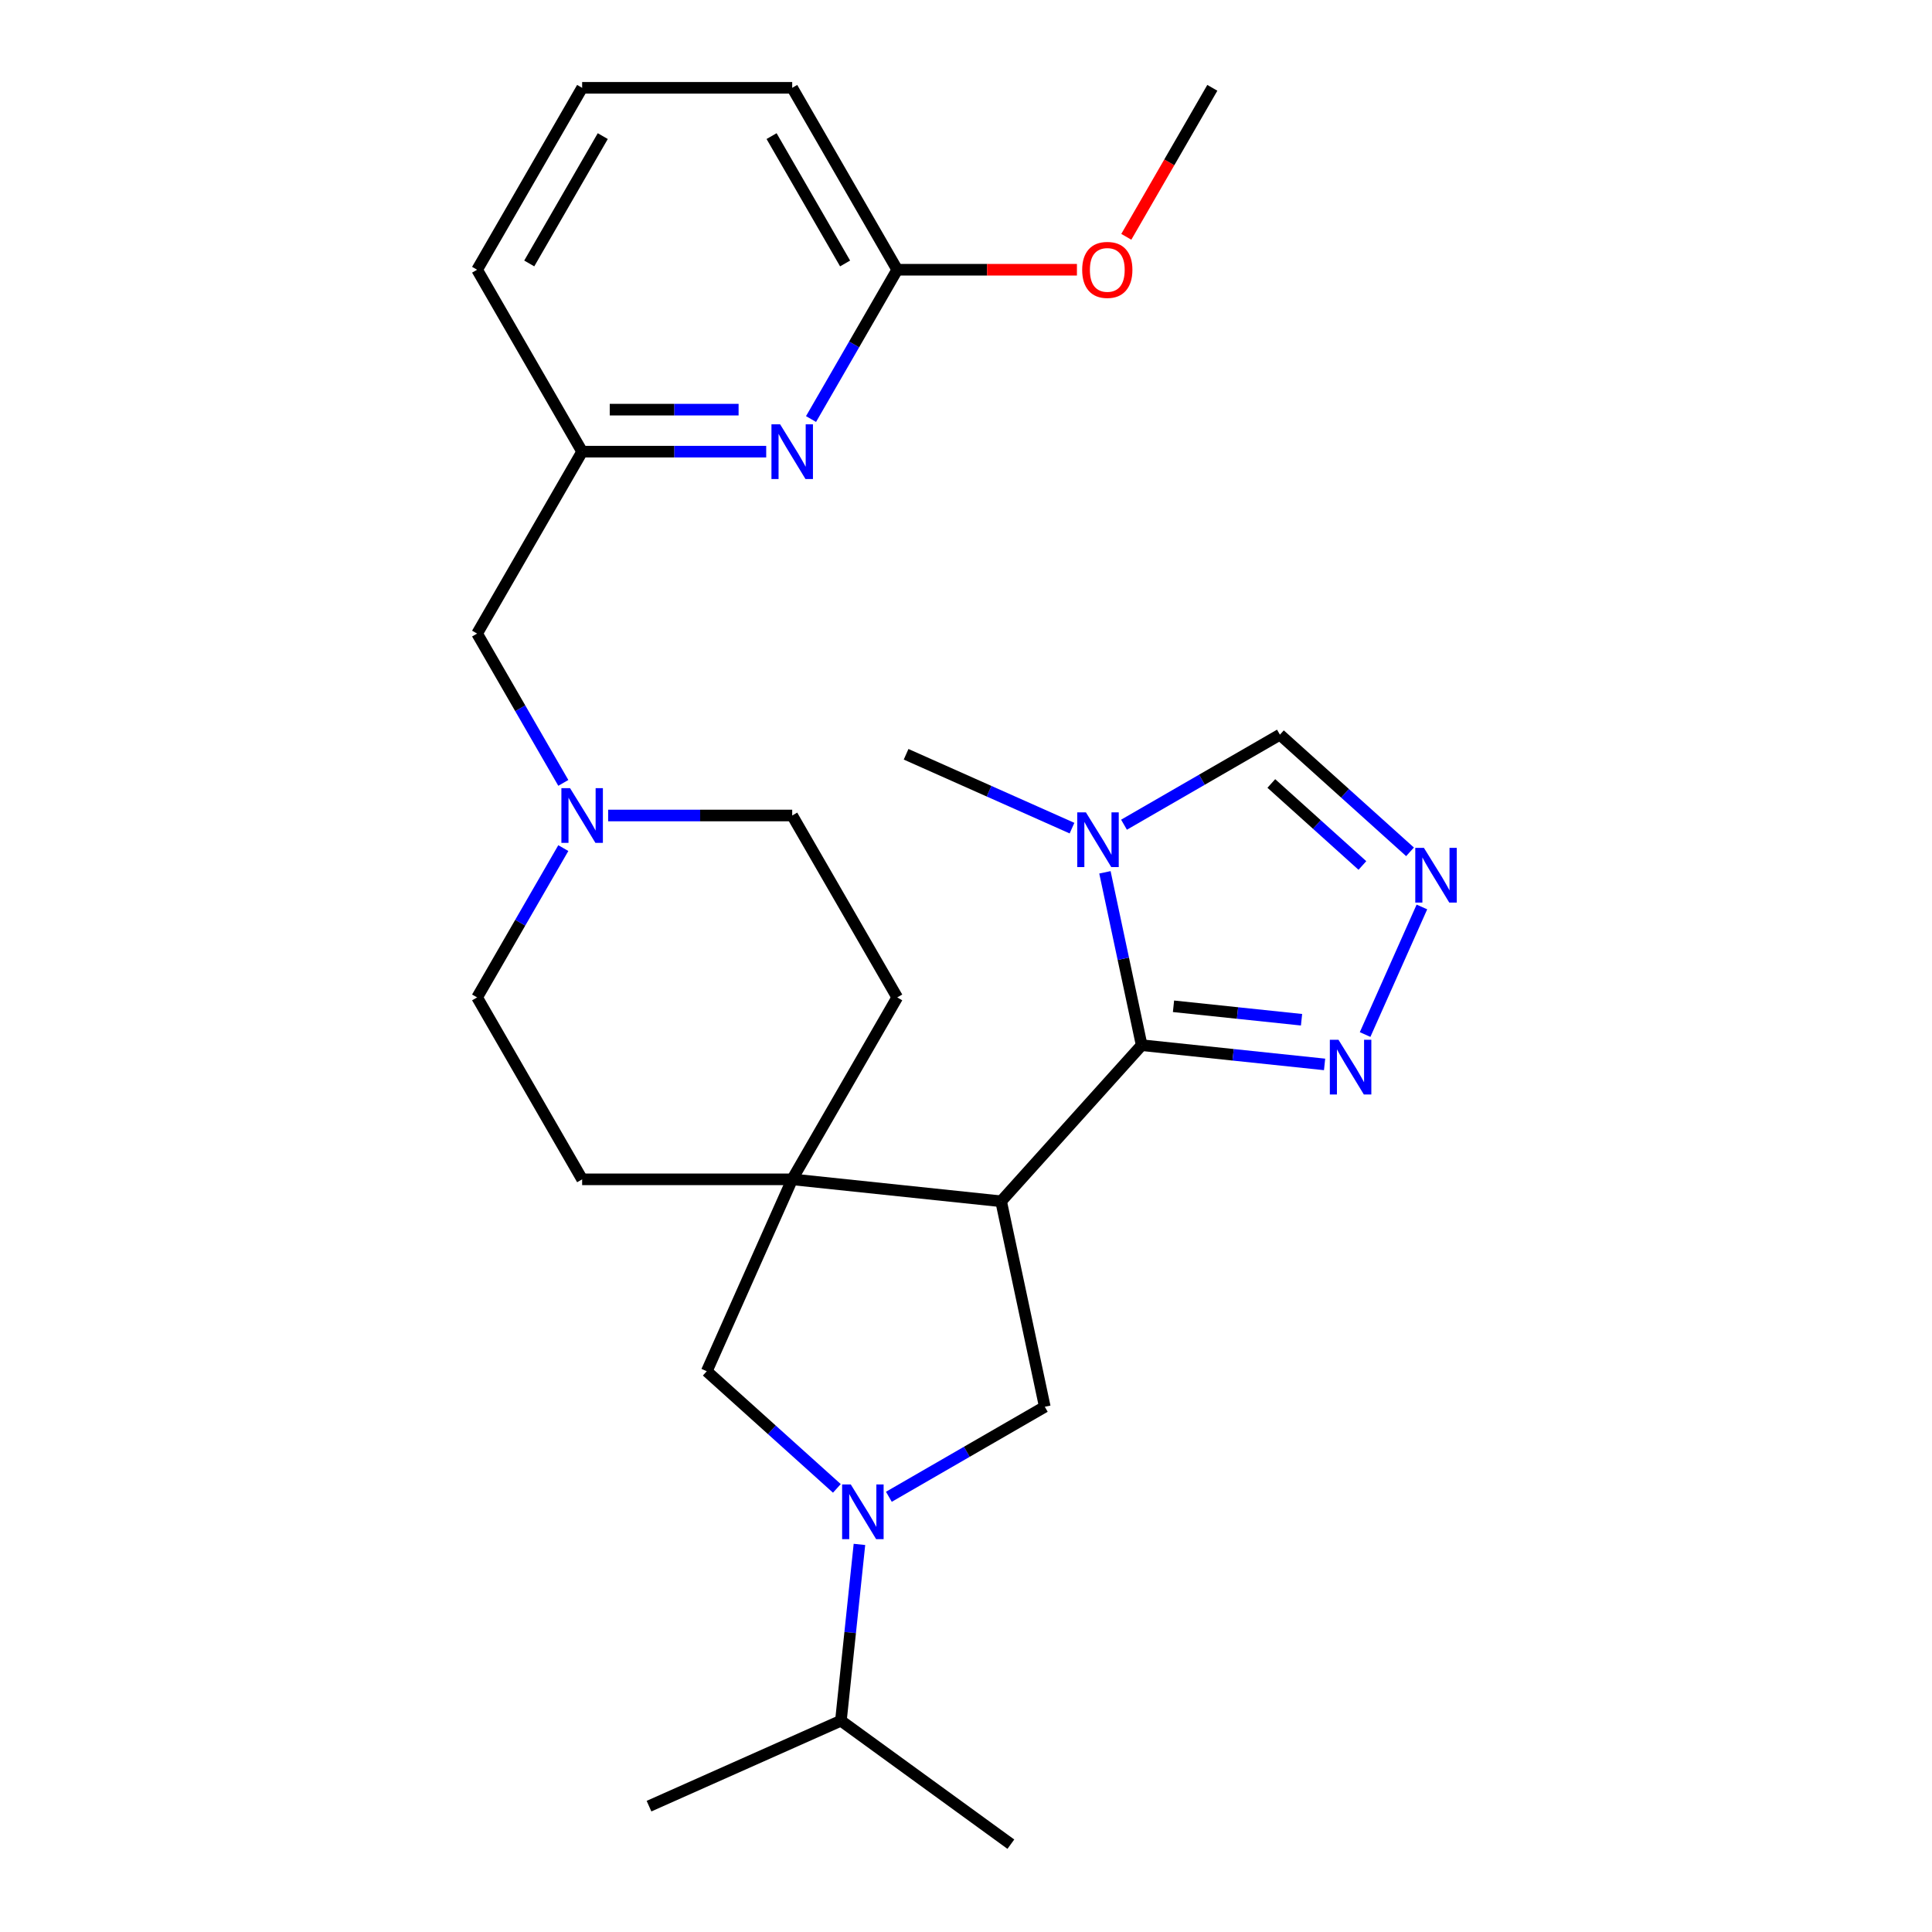 <?xml version='1.0' encoding='iso-8859-1'?>
<svg version='1.1' baseProfile='full'
              xmlns='http://www.w3.org/2000/svg'
                      xmlns:rdkit='http://www.rdkit.org/xml'
                      xmlns:xlink='http://www.w3.org/1999/xlink'
                  xml:space='preserve'
width='1000px' height='1000px' viewBox='0 0 1000 1000'>
<!-- END OF HEADER -->
<rect style='opacity:1.0;fill:#FFFFFF;stroke:none' width='1000' height='1000' x='0' y='0'> </rect>
<path class='bond-0' d='M 518.176,621.788 L 590.929,540.987' style='fill:none;fill-rule:evenodd;stroke:#000000;stroke-width:6px;stroke-linecap:butt;stroke-linejoin:miter;stroke-opacity:1' />
<path class='bond-2' d='M 518.176,621.788 L 410.043,610.423' style='fill:none;fill-rule:evenodd;stroke:#000000;stroke-width:6px;stroke-linecap:butt;stroke-linejoin:miter;stroke-opacity:1' />
<path class='bond-4' d='M 518.176,621.788 L 540.782,728.14' style='fill:none;fill-rule:evenodd;stroke:#000000;stroke-width:6px;stroke-linecap:butt;stroke-linejoin:miter;stroke-opacity:1' />
<path class='bond-3' d='M 590.929,540.987 L 581.42,496.25' style='fill:none;fill-rule:evenodd;stroke:#000000;stroke-width:6px;stroke-linecap:butt;stroke-linejoin:miter;stroke-opacity:1' />
<path class='bond-3' d='M 581.42,496.25 L 571.911,451.513' style='fill:none;fill-rule:evenodd;stroke:#0000FF;stroke-width:6px;stroke-linecap:butt;stroke-linejoin:miter;stroke-opacity:1' />
<path class='bond-5' d='M 590.929,540.987 L 638.266,545.962' style='fill:none;fill-rule:evenodd;stroke:#000000;stroke-width:6px;stroke-linecap:butt;stroke-linejoin:miter;stroke-opacity:1' />
<path class='bond-5' d='M 638.266,545.962 L 685.603,550.938' style='fill:none;fill-rule:evenodd;stroke:#0000FF;stroke-width:6px;stroke-linecap:butt;stroke-linejoin:miter;stroke-opacity:1' />
<path class='bond-5' d='M 607.403,520.853 L 640.539,524.336' style='fill:none;fill-rule:evenodd;stroke:#000000;stroke-width:6px;stroke-linecap:butt;stroke-linejoin:miter;stroke-opacity:1' />
<path class='bond-5' d='M 640.539,524.336 L 673.675,527.819' style='fill:none;fill-rule:evenodd;stroke:#0000FF;stroke-width:6px;stroke-linecap:butt;stroke-linejoin:miter;stroke-opacity:1' />
<path class='bond-1' d='M 460.078,774.734 L 500.43,751.437' style='fill:none;fill-rule:evenodd;stroke:#0000FF;stroke-width:6px;stroke-linecap:butt;stroke-linejoin:miter;stroke-opacity:1' />
<path class='bond-1' d='M 500.43,751.437 L 540.782,728.14' style='fill:none;fill-rule:evenodd;stroke:#000000;stroke-width:6px;stroke-linecap:butt;stroke-linejoin:miter;stroke-opacity:1' />
<path class='bond-15' d='M 444.846,799.382 L 440.051,845.009' style='fill:none;fill-rule:evenodd;stroke:#0000FF;stroke-width:6px;stroke-linecap:butt;stroke-linejoin:miter;stroke-opacity:1' />
<path class='bond-15' d='M 440.051,845.009 L 435.255,890.637' style='fill:none;fill-rule:evenodd;stroke:#000000;stroke-width:6px;stroke-linecap:butt;stroke-linejoin:miter;stroke-opacity:1' />
<path class='bond-27' d='M 433.162,770.386 L 399.491,740.069' style='fill:none;fill-rule:evenodd;stroke:#0000FF;stroke-width:6px;stroke-linecap:butt;stroke-linejoin:miter;stroke-opacity:1' />
<path class='bond-27' d='M 399.491,740.069 L 365.82,709.751' style='fill:none;fill-rule:evenodd;stroke:#000000;stroke-width:6px;stroke-linecap:butt;stroke-linejoin:miter;stroke-opacity:1' />
<path class='bond-7' d='M 410.043,610.423 L 365.82,709.751' style='fill:none;fill-rule:evenodd;stroke:#000000;stroke-width:6px;stroke-linecap:butt;stroke-linejoin:miter;stroke-opacity:1' />
<path class='bond-12' d='M 410.043,610.423 L 464.407,516.261' style='fill:none;fill-rule:evenodd;stroke:#000000;stroke-width:6px;stroke-linecap:butt;stroke-linejoin:miter;stroke-opacity:1' />
<path class='bond-13' d='M 410.043,610.423 L 301.315,610.423' style='fill:none;fill-rule:evenodd;stroke:#000000;stroke-width:6px;stroke-linecap:butt;stroke-linejoin:miter;stroke-opacity:1' />
<path class='bond-8' d='M 581.781,426.865 L 622.133,403.568' style='fill:none;fill-rule:evenodd;stroke:#0000FF;stroke-width:6px;stroke-linecap:butt;stroke-linejoin:miter;stroke-opacity:1' />
<path class='bond-8' d='M 622.133,403.568 L 662.485,380.271' style='fill:none;fill-rule:evenodd;stroke:#000000;stroke-width:6px;stroke-linecap:butt;stroke-linejoin:miter;stroke-opacity:1' />
<path class='bond-19' d='M 554.865,428.643 L 511.93,409.527' style='fill:none;fill-rule:evenodd;stroke:#0000FF;stroke-width:6px;stroke-linecap:butt;stroke-linejoin:miter;stroke-opacity:1' />
<path class='bond-19' d='M 511.93,409.527 L 468.995,390.411' style='fill:none;fill-rule:evenodd;stroke:#000000;stroke-width:6px;stroke-linecap:butt;stroke-linejoin:miter;stroke-opacity:1' />
<path class='bond-6' d='M 706.576,535.474 L 735.976,469.44' style='fill:none;fill-rule:evenodd;stroke:#0000FF;stroke-width:6px;stroke-linecap:butt;stroke-linejoin:miter;stroke-opacity:1' />
<path class='bond-29' d='M 729.827,440.906 L 696.156,410.589' style='fill:none;fill-rule:evenodd;stroke:#0000FF;stroke-width:6px;stroke-linecap:butt;stroke-linejoin:miter;stroke-opacity:1' />
<path class='bond-29' d='M 696.156,410.589 L 662.485,380.271' style='fill:none;fill-rule:evenodd;stroke:#000000;stroke-width:6px;stroke-linecap:butt;stroke-linejoin:miter;stroke-opacity:1' />
<path class='bond-29' d='M 705.175,447.971 L 681.605,426.749' style='fill:none;fill-rule:evenodd;stroke:#0000FF;stroke-width:6px;stroke-linecap:butt;stroke-linejoin:miter;stroke-opacity:1' />
<path class='bond-29' d='M 681.605,426.749 L 658.035,405.526' style='fill:none;fill-rule:evenodd;stroke:#000000;stroke-width:6px;stroke-linecap:butt;stroke-linejoin:miter;stroke-opacity:1' />
<path class='bond-9' d='M 396.585,233.777 L 348.95,233.777' style='fill:none;fill-rule:evenodd;stroke:#0000FF;stroke-width:6px;stroke-linecap:butt;stroke-linejoin:miter;stroke-opacity:1' />
<path class='bond-9' d='M 348.95,233.777 L 301.315,233.777' style='fill:none;fill-rule:evenodd;stroke:#000000;stroke-width:6px;stroke-linecap:butt;stroke-linejoin:miter;stroke-opacity:1' />
<path class='bond-9' d='M 382.295,212.032 L 348.95,212.032' style='fill:none;fill-rule:evenodd;stroke:#0000FF;stroke-width:6px;stroke-linecap:butt;stroke-linejoin:miter;stroke-opacity:1' />
<path class='bond-9' d='M 348.95,212.032 L 315.606,212.032' style='fill:none;fill-rule:evenodd;stroke:#000000;stroke-width:6px;stroke-linecap:butt;stroke-linejoin:miter;stroke-opacity:1' />
<path class='bond-11' d='M 419.788,216.899 L 442.098,178.257' style='fill:none;fill-rule:evenodd;stroke:#0000FF;stroke-width:6px;stroke-linecap:butt;stroke-linejoin:miter;stroke-opacity:1' />
<path class='bond-11' d='M 442.098,178.257 L 464.407,139.616' style='fill:none;fill-rule:evenodd;stroke:#000000;stroke-width:6px;stroke-linecap:butt;stroke-linejoin:miter;stroke-opacity:1' />
<path class='bond-10' d='M 291.57,438.978 L 269.261,477.62' style='fill:none;fill-rule:evenodd;stroke:#0000FF;stroke-width:6px;stroke-linecap:butt;stroke-linejoin:miter;stroke-opacity:1' />
<path class='bond-10' d='M 269.261,477.62 L 246.951,516.261' style='fill:none;fill-rule:evenodd;stroke:#000000;stroke-width:6px;stroke-linecap:butt;stroke-linejoin:miter;stroke-opacity:1' />
<path class='bond-16' d='M 291.57,405.222 L 269.261,366.58' style='fill:none;fill-rule:evenodd;stroke:#0000FF;stroke-width:6px;stroke-linecap:butt;stroke-linejoin:miter;stroke-opacity:1' />
<path class='bond-16' d='M 269.261,366.58 L 246.951,327.939' style='fill:none;fill-rule:evenodd;stroke:#000000;stroke-width:6px;stroke-linecap:butt;stroke-linejoin:miter;stroke-opacity:1' />
<path class='bond-28' d='M 314.773,422.1 L 362.408,422.1' style='fill:none;fill-rule:evenodd;stroke:#0000FF;stroke-width:6px;stroke-linecap:butt;stroke-linejoin:miter;stroke-opacity:1' />
<path class='bond-28' d='M 362.408,422.1 L 410.043,422.1' style='fill:none;fill-rule:evenodd;stroke:#000000;stroke-width:6px;stroke-linecap:butt;stroke-linejoin:miter;stroke-opacity:1' />
<path class='bond-20' d='M 464.407,139.616 L 510.912,139.616' style='fill:none;fill-rule:evenodd;stroke:#000000;stroke-width:6px;stroke-linecap:butt;stroke-linejoin:miter;stroke-opacity:1' />
<path class='bond-20' d='M 510.912,139.616 L 557.417,139.616' style='fill:none;fill-rule:evenodd;stroke:#FF0000;stroke-width:6px;stroke-linecap:butt;stroke-linejoin:miter;stroke-opacity:1' />
<path class='bond-30' d='M 464.407,139.616 L 410.043,45.455' style='fill:none;fill-rule:evenodd;stroke:#000000;stroke-width:6px;stroke-linecap:butt;stroke-linejoin:miter;stroke-opacity:1' />
<path class='bond-30' d='M 437.42,136.365 L 399.366,70.452' style='fill:none;fill-rule:evenodd;stroke:#000000;stroke-width:6px;stroke-linecap:butt;stroke-linejoin:miter;stroke-opacity:1' />
<path class='bond-17' d='M 464.407,516.261 L 410.043,422.1' style='fill:none;fill-rule:evenodd;stroke:#000000;stroke-width:6px;stroke-linecap:butt;stroke-linejoin:miter;stroke-opacity:1' />
<path class='bond-18' d='M 301.315,610.423 L 246.951,516.261' style='fill:none;fill-rule:evenodd;stroke:#000000;stroke-width:6px;stroke-linecap:butt;stroke-linejoin:miter;stroke-opacity:1' />
<path class='bond-14' d='M 301.315,233.777 L 246.951,327.939' style='fill:none;fill-rule:evenodd;stroke:#000000;stroke-width:6px;stroke-linecap:butt;stroke-linejoin:miter;stroke-opacity:1' />
<path class='bond-23' d='M 301.315,233.777 L 246.951,139.616' style='fill:none;fill-rule:evenodd;stroke:#000000;stroke-width:6px;stroke-linecap:butt;stroke-linejoin:miter;stroke-opacity:1' />
<path class='bond-24' d='M 435.255,890.637 L 335.927,934.86' style='fill:none;fill-rule:evenodd;stroke:#000000;stroke-width:6px;stroke-linecap:butt;stroke-linejoin:miter;stroke-opacity:1' />
<path class='bond-25' d='M 435.255,890.637 L 523.218,954.545' style='fill:none;fill-rule:evenodd;stroke:#000000;stroke-width:6px;stroke-linecap:butt;stroke-linejoin:miter;stroke-opacity:1' />
<path class='bond-26' d='M 582.972,122.578 L 605.236,84.016' style='fill:none;fill-rule:evenodd;stroke:#FF0000;stroke-width:6px;stroke-linecap:butt;stroke-linejoin:miter;stroke-opacity:1' />
<path class='bond-26' d='M 605.236,84.016 L 627.5,45.455' style='fill:none;fill-rule:evenodd;stroke:#000000;stroke-width:6px;stroke-linecap:butt;stroke-linejoin:miter;stroke-opacity:1' />
<path class='bond-21' d='M 301.315,45.455 L 246.951,139.616' style='fill:none;fill-rule:evenodd;stroke:#000000;stroke-width:6px;stroke-linecap:butt;stroke-linejoin:miter;stroke-opacity:1' />
<path class='bond-21' d='M 311.993,70.452 L 273.938,136.365' style='fill:none;fill-rule:evenodd;stroke:#000000;stroke-width:6px;stroke-linecap:butt;stroke-linejoin:miter;stroke-opacity:1' />
<path class='bond-22' d='M 301.315,45.455 L 410.043,45.455' style='fill:none;fill-rule:evenodd;stroke:#000000;stroke-width:6px;stroke-linecap:butt;stroke-linejoin:miter;stroke-opacity:1' />
<path  class='atom-2' d='M 440.36 768.344
L 449.64 783.344
Q 450.56 784.824, 452.04 787.504
Q 453.52 790.184, 453.6 790.344
L 453.6 768.344
L 457.36 768.344
L 457.36 796.664
L 453.48 796.664
L 443.52 780.264
Q 442.36 778.344, 441.12 776.144
Q 439.92 773.944, 439.56 773.264
L 439.56 796.664
L 435.88 796.664
L 435.88 768.344
L 440.36 768.344
' fill='#0000FF'/>
<path  class='atom-4' d='M 562.063 420.475
L 571.343 435.475
Q 572.263 436.955, 573.743 439.635
Q 575.223 442.315, 575.303 442.475
L 575.303 420.475
L 579.063 420.475
L 579.063 448.795
L 575.183 448.795
L 565.223 432.395
Q 564.063 430.475, 562.823 428.275
Q 561.623 426.075, 561.263 425.395
L 561.263 448.795
L 557.583 448.795
L 557.583 420.475
L 562.063 420.475
' fill='#0000FF'/>
<path  class='atom-6' d='M 692.802 538.192
L 702.082 553.192
Q 703.002 554.672, 704.482 557.352
Q 705.962 560.032, 706.042 560.192
L 706.042 538.192
L 709.802 538.192
L 709.802 566.512
L 705.922 566.512
L 695.962 550.112
Q 694.802 548.192, 693.562 545.992
Q 692.362 543.792, 692.002 543.112
L 692.002 566.512
L 688.322 566.512
L 688.322 538.192
L 692.802 538.192
' fill='#0000FF'/>
<path  class='atom-7' d='M 737.025 438.864
L 746.305 453.864
Q 747.225 455.344, 748.705 458.024
Q 750.185 460.704, 750.265 460.864
L 750.265 438.864
L 754.025 438.864
L 754.025 467.184
L 750.145 467.184
L 740.185 450.784
Q 739.025 448.864, 737.785 446.664
Q 736.585 444.464, 736.225 443.784
L 736.225 467.184
L 732.545 467.184
L 732.545 438.864
L 737.025 438.864
' fill='#0000FF'/>
<path  class='atom-10' d='M 403.783 219.617
L 413.063 234.617
Q 413.983 236.097, 415.463 238.777
Q 416.943 241.457, 417.023 241.617
L 417.023 219.617
L 420.783 219.617
L 420.783 247.937
L 416.903 247.937
L 406.943 231.537
Q 405.783 229.617, 404.543 227.417
Q 403.343 225.217, 402.983 224.537
L 402.983 247.937
L 399.303 247.937
L 399.303 219.617
L 403.783 219.617
' fill='#0000FF'/>
<path  class='atom-11' d='M 295.055 407.94
L 304.335 422.94
Q 305.255 424.42, 306.735 427.1
Q 308.215 429.78, 308.295 429.94
L 308.295 407.94
L 312.055 407.94
L 312.055 436.26
L 308.175 436.26
L 298.215 419.86
Q 297.055 417.94, 295.815 415.74
Q 294.615 413.54, 294.255 412.86
L 294.255 436.26
L 290.575 436.26
L 290.575 407.94
L 295.055 407.94
' fill='#0000FF'/>
<path  class='atom-21' d='M 560.135 139.696
Q 560.135 132.896, 563.495 129.096
Q 566.855 125.296, 573.135 125.296
Q 579.415 125.296, 582.775 129.096
Q 586.135 132.896, 586.135 139.696
Q 586.135 146.576, 582.735 150.496
Q 579.335 154.376, 573.135 154.376
Q 566.895 154.376, 563.495 150.496
Q 560.135 146.616, 560.135 139.696
M 573.135 151.176
Q 577.455 151.176, 579.775 148.296
Q 582.135 145.376, 582.135 139.696
Q 582.135 134.136, 579.775 131.336
Q 577.455 128.496, 573.135 128.496
Q 568.815 128.496, 566.455 131.296
Q 564.135 134.096, 564.135 139.696
Q 564.135 145.416, 566.455 148.296
Q 568.815 151.176, 573.135 151.176
' fill='#FF0000'/>
</svg>
